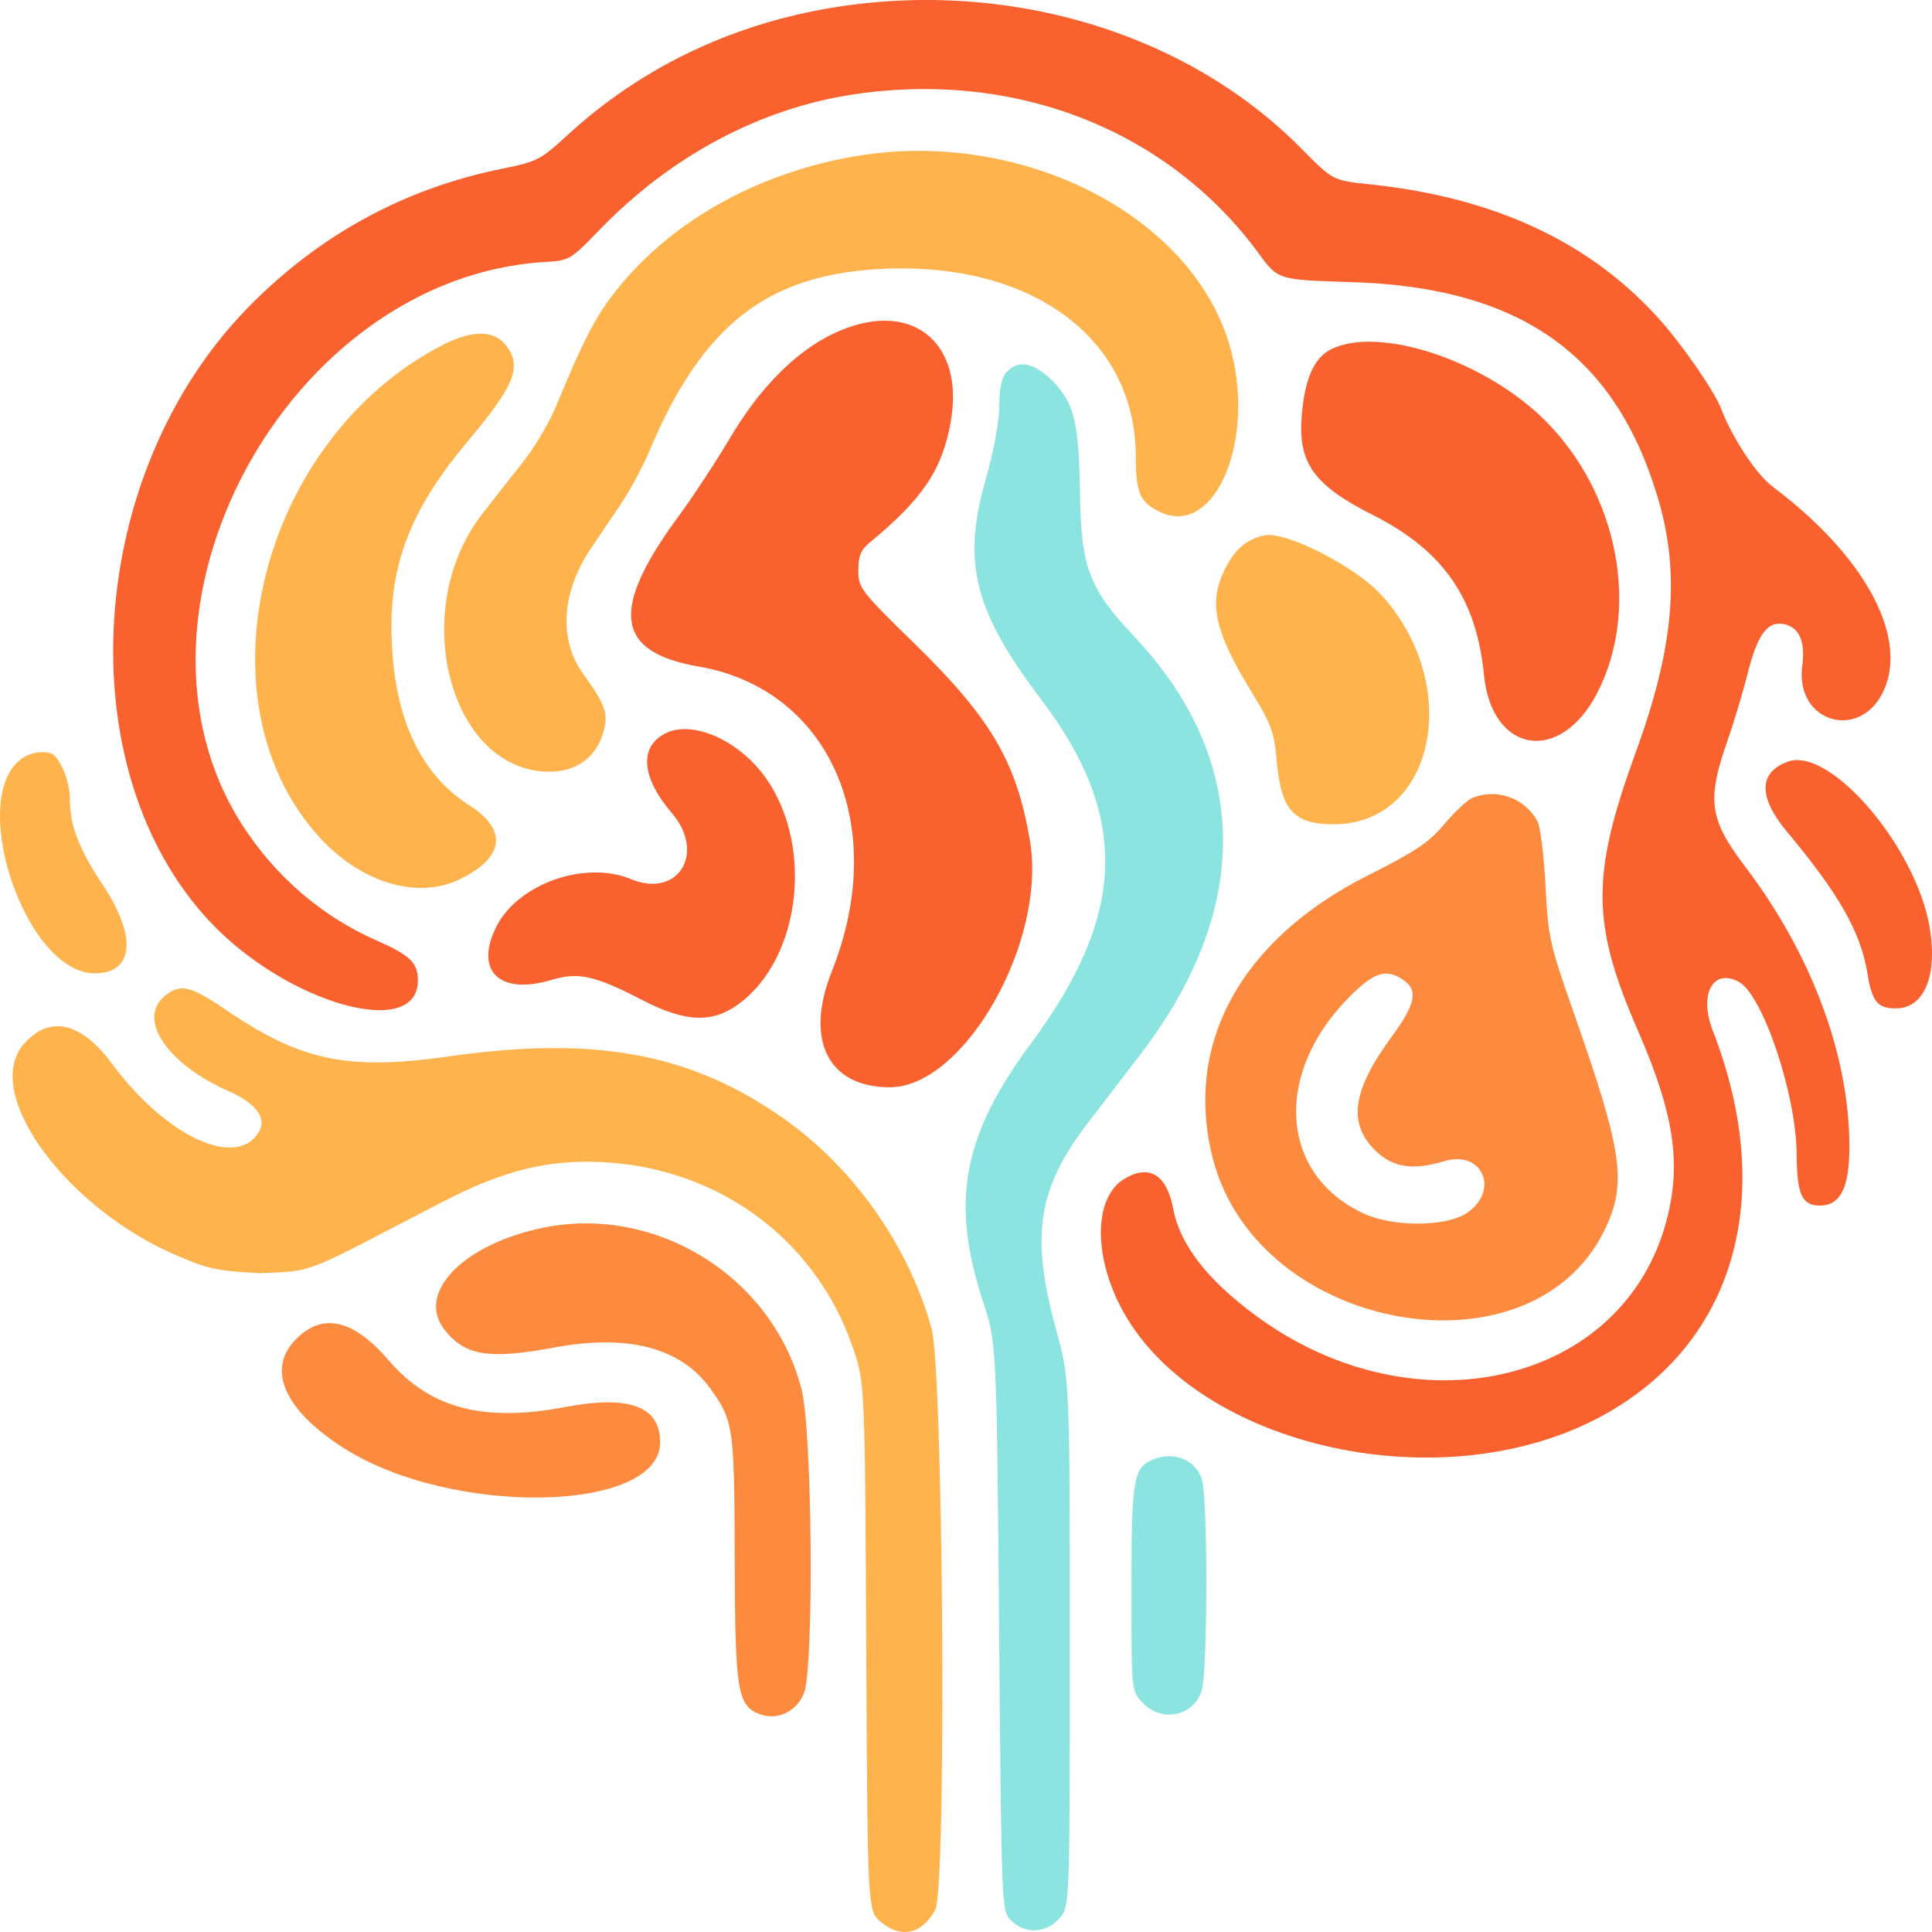 <svg width="975" height="975" viewBox="0 0 975 975" fill="none" xmlns="http://www.w3.org/2000/svg">
<path d="M286.467 68.108C322.448 35.029 366.907 13.277 416.504 4.483C506.103 -11.402 598.133 15.592 656.701 74.932C672.633 91.073 672.633 91.073 691.276 93.015C754.898 99.648 803.666 122.655 838.727 162.579C848.614 173.837 865.239 197.089 868.855 206.92C872.472 216.752 884.426 237.984 894.836 245.805C940.311 279.968 962.498 320.049 951.094 347.442C939.807 374.56 905.604 365.088 909.534 335.932C911.127 324.102 908.173 316.929 900.962 315.128C892.22 312.943 887.047 319.685 881.966 339.882C879.543 349.506 874.939 364.844 871.734 373.968C861.26 403.782 862.62 413.525 880.552 437.124C914.233 481.452 933.318 532.65 933.318 578.663C933.318 599.374 928.786 608.414 918.398 608.414C909.4 608.414 906.793 602.694 906.715 582.779C906.595 552.554 889.608 501.931 877.404 495.431C864.392 488.503 857.285 501.94 864.354 520.103C897.448 605.114 874.795 680.429 805.377 716.19C723.816 758.207 600.572 728.709 565.133 658.689C551.569 631.889 552.534 603.959 567.331 594.98C579.933 587.336 588.793 592.71 592.05 609.977C595.453 628.032 609.079 645.691 633.588 663.812C713.904 723.191 819.354 698.753 841.087 615.728C848.601 587.024 844.815 561.925 826.703 520.395C803.021 466.085 802.839 441.846 825.647 379.236C844.764 326.762 848.003 289.58 836.766 251.609C815.24 178.858 767.173 144.949 681.9 142.359C644.987 141.238 644.987 141.238 635.384 128.113C589.673 65.66 512.654 35.355 430.824 47.63C383.628 54.707 338.686 78.647 302.647 115.907C287.949 131.101 287.276 131.504 275.352 132.194C144.782 139.743 53.456 309.234 122.26 416.314C138.938 442.267 162.42 462.473 190.021 474.618C207.002 482.089 210.89 485.849 210.89 494.8C210.89 525.163 144.802 506.478 105.964 465.134C33.725 388.229 42.859 239.537 124.989 155.386C160.797 118.698 203.943 95.114 253.553 85.115C271.062 81.585 272.765 80.707 286.467 68.108Z" fill="#F9622E"/>
<path d="M308.189 150.2C335.803 113.129 381.309 87.045 433.089 78.605C515.454 65.18 600.307 108.035 620.167 173.089C634.828 221.12 613.189 272.7 584.559 257.968C575.214 253.159 573.215 248.364 573.215 230.75C573.215 171.236 521.774 132.57 446.668 135.629C387.613 138.033 354.577 163.623 327.607 227.848C324.32 235.675 317.893 247.619 313.328 254.389C308.76 261.159 301.996 271.176 298.295 276.65C283.355 298.75 281.817 322.827 294.249 339.997C305.706 355.818 307.246 360.365 304.381 369.933C300.682 382.29 290.752 389.45 277.315 389.45C227.116 389.45 205.701 308.369 243.068 259.777C248.558 252.635 257.872 240.771 263.762 233.415C269.651 226.056 277.311 213.118 280.783 204.662C293.22 174.37 299.542 161.805 308.189 150.2Z" fill="#FEB34D"/>
<path d="M368.215 221.356C383.272 195.895 401.155 177.738 420.252 168.524C458.602 150.019 487.286 171.568 479.742 213.213C475.392 237.224 465.609 251.753 439.001 273.718C434.409 277.509 433.175 280.492 433.175 287.804C433.175 296.766 434.14 298.025 461.728 325.019C500.274 362.734 513.04 384.562 519.773 424.287C528.407 475.213 486.611 548.696 449.013 548.696C417.904 548.696 405.965 524.834 419.771 490.251C449.08 416.843 418.916 347.811 352.53 336.366C310.676 329.151 307.704 307.925 342 261.168C349.585 250.828 361.381 232.913 368.215 221.356Z" fill="#F9622E"/>
<path d="M160.884 422.169C98.353 352.967 131.324 221.724 223.182 174.198C238.073 166.492 249.142 166.459 255.184 174.102C263.704 184.88 259.941 194.342 235.641 223.221C208.746 255.183 197.552 282.401 197.552 315.823C197.552 359.125 210.834 389.828 236.683 406.281C256.4 418.831 254.651 432.712 231.962 443.755C210.585 454.164 181.93 445.461 160.884 422.169Z" fill="#FEB34D"/>
<path d="M656.897 210.216C658.346 191.358 663.123 180.494 671.848 176.21C696.283 164.218 749.774 182.122 779.941 212.39C816.718 249.291 827.803 307.294 806.148 349.523C787.487 385.913 752.831 380.435 748.881 340.471C745.064 301.887 728.297 277.792 692.8 259.887C663.149 244.931 655.085 233.773 656.897 210.216Z" fill="#F9622E"/>
<path d="M504.306 204.841C504.306 195.853 505.44 190.6 507.985 187.802C513.842 181.364 521.687 182.837 531.029 192.13C542.133 203.18 544.556 213.151 545.049 249.842C545.538 286.143 549.773 297.228 572.237 321.025C631.118 383.405 632.205 458.421 575.298 532.407C567.94 541.975 556.037 557.495 548.85 566.897C523.687 599.812 520.009 623.644 532.852 670.527C539.872 696.145 539.872 696.145 539.872 829.096V829.099C539.872 962.047 539.872 962.047 534.666 968.07C528.08 975.689 517.301 976.207 510.295 969.24C505.418 964.387 505.418 964.387 504.206 821.245L504.206 821.236C502.995 678.084 502.995 678.084 496.017 656.648C479.61 606.235 485.812 573.032 520.324 526.523C568.596 461.476 570.047 411.879 525.41 352.956C491.576 308.298 485.448 284.082 497.373 242.191C501.572 227.443 504.306 212.711 504.306 204.841Z" fill="#8BE4DF"/>
<path d="M617.408 288.815C622.52 277.736 628.753 272.136 638.143 270.183C648.919 267.943 684.196 285.971 697.24 300.383C738.616 346.1 723.954 415.991 672.988 415.991C652.811 415.991 646.447 408.79 644.251 383.485C643.031 369.445 641.539 365.399 631.61 349.203C613.318 319.366 609.939 304.998 617.408 288.815Z" fill="#FEB34D"/>
<path d="M339.048 410.307C323.504 392.135 322.397 376.56 336.178 369.92C349.029 363.727 370.713 372.645 384.252 389.689C411.149 423.546 405.105 483.392 372.409 506.958C359.185 516.489 345.668 515.849 324.097 504.676C300.237 492.314 291.866 490.445 278.466 494.488C251.999 502.479 239.097 489.877 250.665 467.326C261.653 445.903 295.398 434.094 318.355 443.638C342.151 453.531 356.397 430.586 339.048 410.307Z" fill="#F9622E"/>
<path d="M47.941 491.191C11.677 491.191 -17.98 398.399 12.926 381.64C16.054 379.944 19.806 379.579 21.573 379.579C23.34 379.579 25.465 379.992 26.517 380.603C30.009 382.634 35.284 393.668 35.284 403.439C35.284 416.763 39.72 428.244 52.086 446.92C69.198 472.765 67.473 491.191 47.941 491.191Z" fill="#FEB34D"/>
<path d="M901.905 419.853C887.287 402.375 887.389 389.801 902.198 384.383C923.533 376.577 967.074 427.485 973.847 468.153C977.902 492.507 971.036 508.885 956.769 508.885C947.389 508.885 944.739 505.547 942.303 490.655C938.991 470.404 927.839 450.857 901.905 419.853Z" fill="#F9622E"/>
<path fill-rule="evenodd" clip-rule="evenodd" d="M743.095 402.647C740.556 403.669 734.196 409.597 728.959 415.821C721.046 425.225 714.509 429.615 690.228 441.838C626.032 474.151 597.064 527.335 612.188 585.113C635.113 672.687 773.43 697.185 810.054 620.154C821.139 596.84 818.885 581.324 794.207 511.096C782.037 476.458 781.312 473.196 779.95 446.956C779.158 431.75 777.34 417.146 775.906 414.505C769.511 402.714 755.503 397.651 743.095 402.647ZM708.314 494.634C715.833 499.874 714.331 506.843 702.09 523.527C682.217 550.612 680.048 567.478 694.672 581.2C703.312 589.311 713.211 590.686 729.013 585.975C748.214 580.251 757.008 600.951 740.156 612.214C729.891 619.072 703.579 619.307 688.804 612.671C645.745 593.332 642.215 541.687 681.29 502.802C693.729 490.423 699.689 488.623 708.314 494.634Z" fill="#FC8B3F"/>
<path d="M115.887 550.919C84.047 536.956 68.705 513.892 83.535 502.285C91.231 496.26 96.212 497.496 114.522 509.971C151.857 535.406 175.817 540.376 226.272 533.15C300.644 522.5 349.158 531.584 396.156 564.961C431.137 589.804 458.632 628.987 470.099 670.343C476.061 691.834 477.768 952.919 472.02 963.692C465.407 976.085 454.795 978.491 444.556 969.921C437.815 964.276 437.815 964.276 437.15 831.137L437.15 831.133C436.483 697.99 436.483 697.99 430.408 680.123C411.047 623.186 358.336 586.296 296.35 586.296C272.043 586.296 251.608 591.963 223.342 606.542C152.728 642.963 160.046 641.409 130.973 642.515C108.031 641.42 103.753 639.645 91.051 634.374L90.68 634.22C33.959 610.687 -9.264 552.06 11.768 527.189C24.556 512.067 40.821 515.529 56.434 536.691C84.004 574.054 120.25 590.551 130.973 570.615C134.508 564.043 128.791 556.577 115.887 550.919Z" fill="#FEB34D"/>
<path d="M224.422 671.195C209.724 652.603 233.611 627.846 274.241 619.559C331.412 607.898 389.967 644.527 404.493 701.04C409.984 722.397 410.895 842.254 405.663 854.715C401.817 863.872 392.163 868.384 383.463 865.093C372.1 860.793 370.953 853.647 370.766 785.978C370.584 719.955 370.188 717.197 358.574 700.901C343.796 680.165 316.939 673.07 279.624 680.048C246.933 686.161 234.703 684.2 224.422 671.195Z" fill="#FC8B3F"/>
<path d="M173.557 730.846C143.308 711.59 134.277 690.837 149.539 675.651C163.067 662.19 178.44 665.853 196.446 686.821C216.965 710.721 244.175 717.88 284.969 710.115C317.558 703.911 333.147 709.648 333.147 727.849C333.147 763.52 227.994 765.495 173.557 730.846Z" fill="#FC8B3F"/>
<path d="M570.992 801.723C570.992 747.814 571.975 741.272 580.693 737.072C591.267 731.976 602.915 736.094 606.447 746.177C609.623 755.241 609.521 844.512 606.325 853.636C601.85 866.404 585.945 869.326 576.443 859.125C570.992 853.273 570.992 853.273 570.992 801.723Z" fill="#8BE4DF"/>
</svg>
